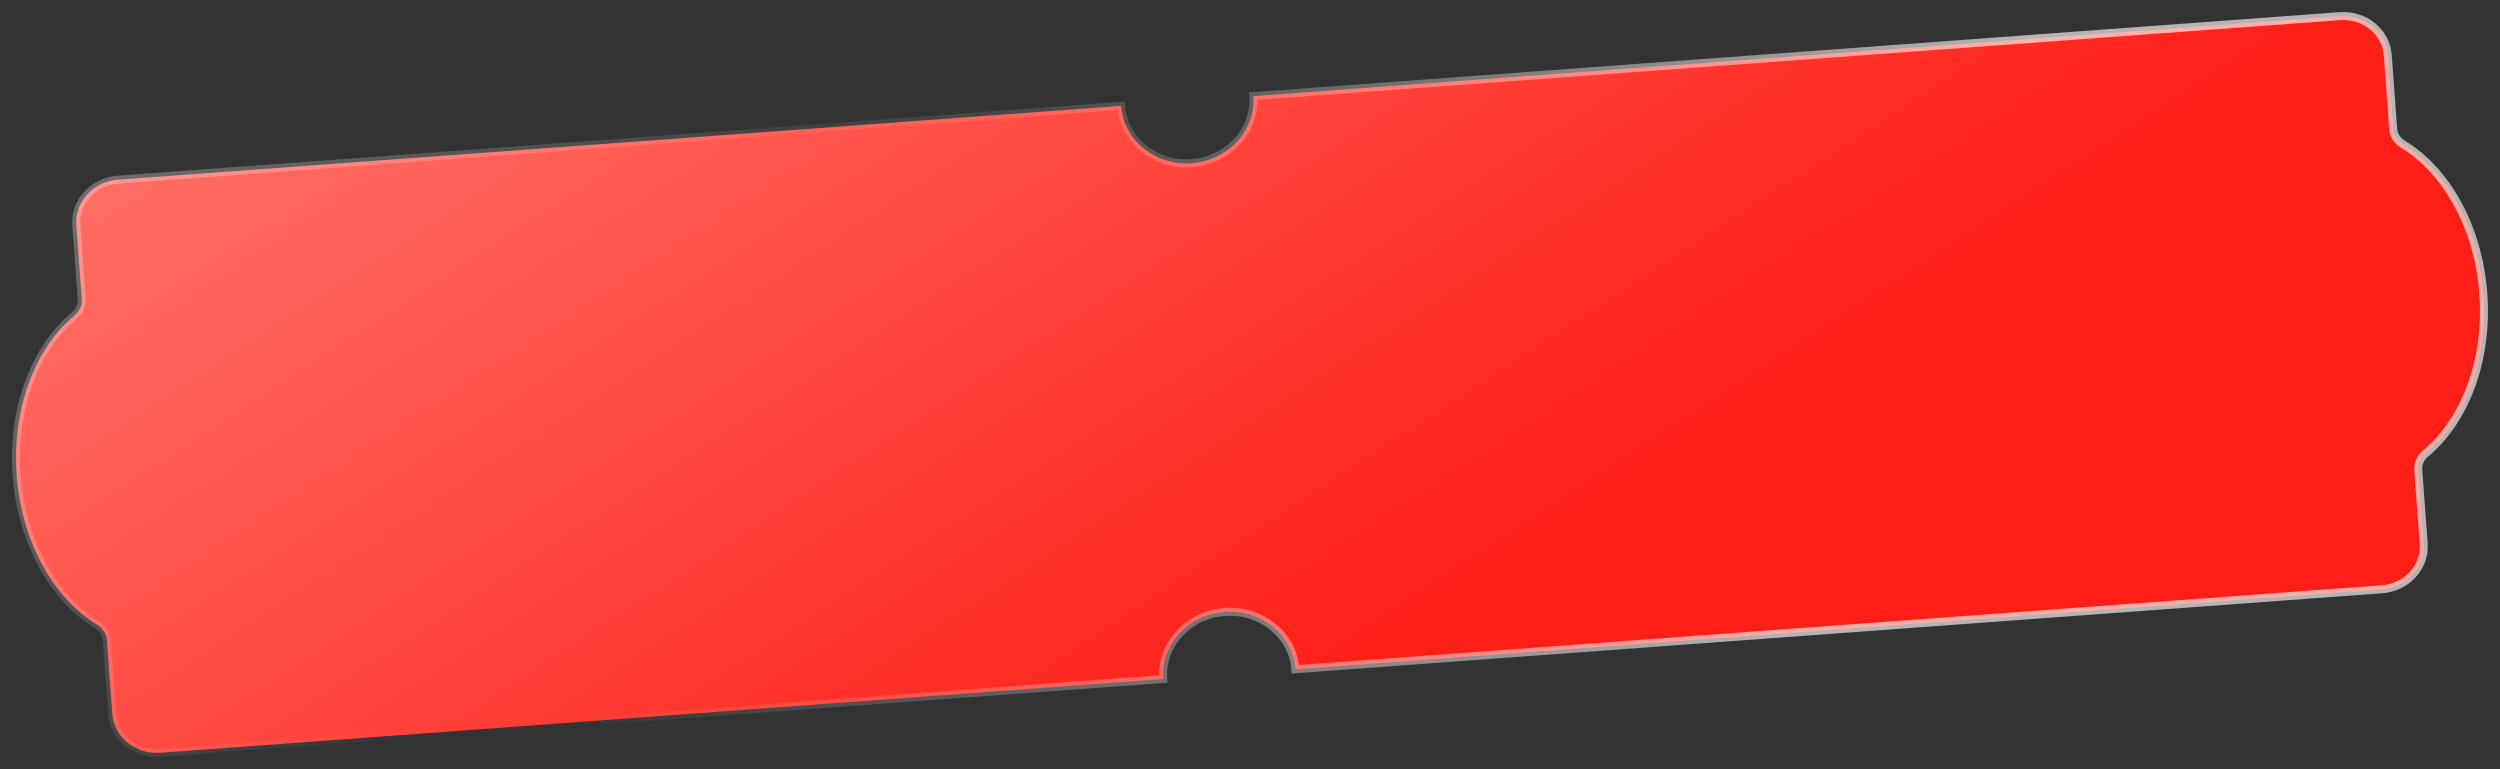 <?xml version="1.0" encoding="UTF-8"?> <svg xmlns="http://www.w3.org/2000/svg" width="2877" height="885" viewBox="0 0 2877 885" fill="none"><rect x="0" y="0" width="2877" height="885" fill="#333333" stroke="none"/> <path fill-rule="evenodd" clip-rule="evenodd" d="M1290.09 121.822L135.942 206.746C107.391 208.847 85.848 232.32 87.824 259.176L94.101 344.485C94.63 351.67 91.101 358.548 85.337 363.341C40.697 400.461 13.511 469.783 19.185 546.892C24.859 624.001 61.899 688.597 111.491 718.783C117.894 722.681 122.392 728.968 122.921 736.154L129.198 821.462C131.174 848.318 155.921 868.385 184.471 866.285L1338.62 781.361C1335.71 741.849 1367.41 707.314 1409.41 704.223C1451.42 701.132 1487.83 730.657 1490.74 770.168L2741.06 678.129C2769.61 676.029 2791.15 652.555 2789.18 625.699L2782.9 540.391C2782.37 533.205 2785.9 526.327 2791.66 521.534C2836.3 484.414 2863.49 415.092 2857.82 337.983C2852.14 260.875 2815.1 196.279 2765.51 166.092C2759.11 162.194 2754.61 155.907 2754.08 148.722L2747.8 63.413C2745.83 36.557 2721.08 16.49 2692.53 18.591L1442.21 110.629C1445.11 150.141 1413.42 184.676 1371.41 187.767C1329.41 190.858 1293 161.333 1290.09 121.822Z" fill="url(#paint0_linear_918_3968)"></path> <path fill-rule="evenodd" clip-rule="evenodd" d="M1290.09 121.822L135.942 206.746C107.391 208.847 85.848 232.32 87.824 259.176L94.101 344.485C94.63 351.67 91.101 358.548 85.337 363.341C40.697 400.461 13.511 469.783 19.185 546.892C24.859 624.001 61.899 688.597 111.491 718.783C117.894 722.681 122.392 728.968 122.921 736.154L129.198 821.462C131.174 848.318 155.921 868.385 184.471 866.285L1338.62 781.361C1335.71 741.849 1367.41 707.314 1409.41 704.223C1451.42 701.132 1487.83 730.657 1490.74 770.168L2741.06 678.129C2769.61 676.029 2791.15 652.555 2789.18 625.699L2782.9 540.391C2782.37 533.205 2785.9 526.327 2791.66 521.534C2836.3 484.414 2863.49 415.092 2857.82 337.983C2852.14 260.875 2815.1 196.279 2765.51 166.092C2759.11 162.194 2754.61 155.907 2754.08 148.722L2747.8 63.413C2745.83 36.557 2721.08 16.49 2692.53 18.591L1442.21 110.629C1445.11 150.141 1413.42 184.676 1371.41 187.767C1329.41 190.858 1293 161.333 1290.09 121.822Z" stroke="url(#paint1_linear_918_3968)" stroke-width="9.22"></path> <path fill-rule="evenodd" clip-rule="evenodd" d="M1290.09 121.822L135.942 206.746C107.391 208.847 85.848 232.32 87.824 259.176L94.101 344.485C94.63 351.67 91.101 358.548 85.337 363.341C40.697 400.461 13.511 469.783 19.185 546.892C24.859 624.001 61.899 688.597 111.491 718.783C117.894 722.681 122.392 728.968 122.921 736.154L129.198 821.462C131.174 848.318 155.921 868.385 184.471 866.285L1338.62 781.361C1335.71 741.849 1367.41 707.314 1409.41 704.223C1451.42 701.132 1487.83 730.657 1490.74 770.168L2741.06 678.129C2769.61 676.029 2791.15 652.555 2789.18 625.699L2782.9 540.391C2782.37 533.205 2785.9 526.327 2791.66 521.534C2836.3 484.414 2863.49 415.092 2857.82 337.983C2852.14 260.875 2815.1 196.279 2765.51 166.092C2759.11 162.194 2754.61 155.907 2754.08 148.722L2747.8 63.413C2745.83 36.557 2721.08 16.49 2692.53 18.591L1442.21 110.629C1445.11 150.141 1413.42 184.676 1371.41 187.767C1329.41 190.858 1293 161.333 1290.09 121.822Z" stroke="url(#paint2_linear_918_3968)" stroke-width="9.22"></path> <defs> <linearGradient id="paint0_linear_918_3968" x1="1884.19" y1="566.224" x2="1119.98" y2="-603.615" gradientUnits="userSpaceOnUse"> <stop stop-color="#FF1F17"></stop> <stop offset="1" stop-color="#FF766D"></stop> </linearGradient> <linearGradient id="paint1_linear_918_3968" x1="38.226" y1="-252.996" x2="822.05" y2="506.195" gradientUnits="userSpaceOnUse"> <stop stop-color="white" stop-opacity="0.43"></stop> <stop offset="1" stop-color="white" stop-opacity="0"></stop> </linearGradient> <linearGradient id="paint2_linear_918_3968" x1="2038.99" y1="764.596" x2="875.238" y2="294.971" gradientUnits="userSpaceOnUse"> <stop stop-color="white" stop-opacity="0.63"></stop> <stop offset="1" stop-color="white" stop-opacity="0"></stop> </linearGradient> </defs> </svg> 